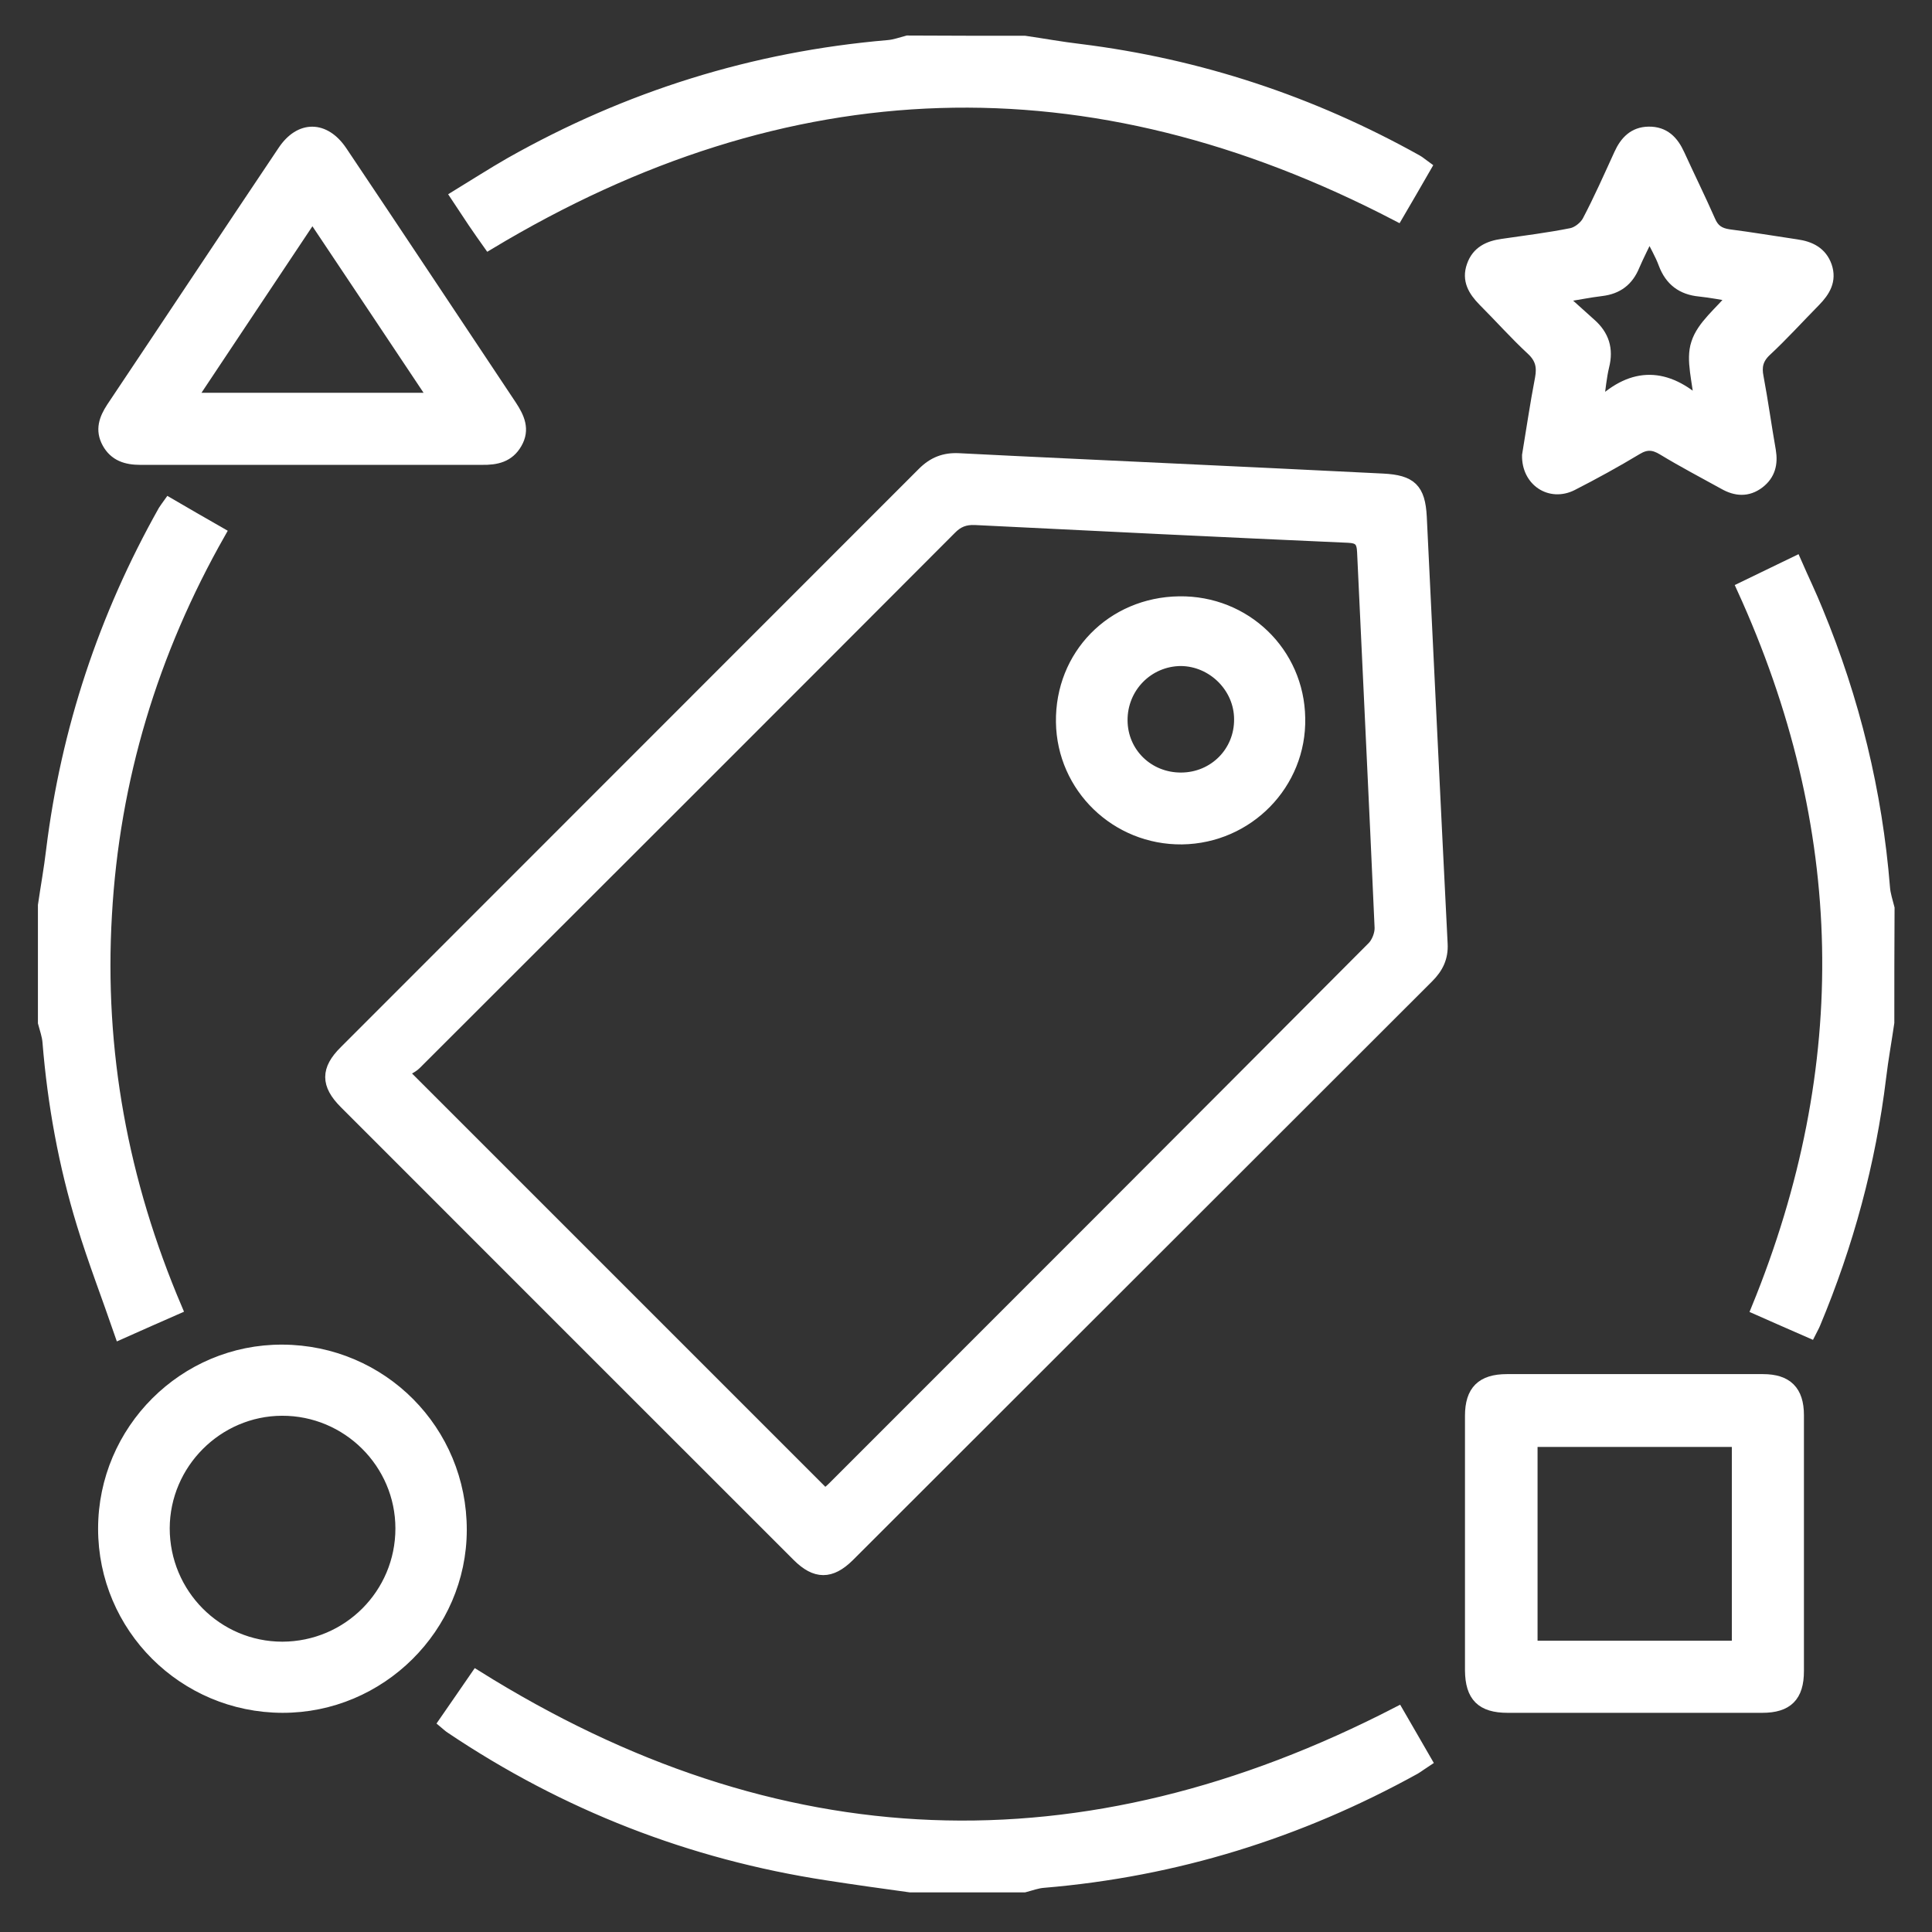 <?xml version="1.0" encoding="utf-8"?>
<!-- Generator: Adobe Illustrator 25.2.1, SVG Export Plug-In . SVG Version: 6.00 Build 0)  -->
<svg version="1.1" id="Layer_1" xmlns="http://www.w3.org/2000/svg" xmlns:xlink="http://www.w3.org/1999/xlink" x="0px" y="0px"
	 viewBox="0 0 80.58 80.58" style="enable-background:new 0 0 80.58 80.58;" xml:space="preserve">
<rect x="0" y="0" width="80.58" height="80.58" fill="#333333" stroke="none"/>
<style type="text/css">
	.st0{fill:#FFFFFF;stroke:#FFFFFF;stroke-width:0.497;stroke-miterlimit:10;}
	.st1{fill:#FFFFFF;stroke:#FFFFFF;stroke-width:0.522;stroke-miterlimit:10;}
</style>
<g>
	<path class="st0" d="M37.97,78.68c-1.16-0.16-2.32-0.32-3.47-0.5c-5.68-0.87-10.91-2.91-15.69-6.12c-0.08-0.05-0.15-0.12-0.27-0.22
		c0.46-0.66,0.9-1.31,1.33-1.93c12.53,7.84,25.28,8.31,38.43,1.52c0.36,0.63,0.76,1.3,1.17,2.02c-0.17,0.11-0.31,0.22-0.46,0.31
		c-4.83,2.67-9.98,4.27-15.49,4.73c-0.27,0.02-0.53,0.12-0.8,0.19C41.15,78.68,39.56,78.68,37.97,78.68z"/>
	<path class="st0" d="M42.74,1.74c0.76,0.11,1.52,0.25,2.29,0.34C50.02,2.7,54.7,4.25,59.09,6.7c0.11,0.06,0.22,0.16,0.36,0.26
		c-0.4,0.69-0.78,1.36-1.17,2.02c-12.85-6.69-25.44-6.3-37.89,1.19c-0.2-0.28-0.42-0.6-0.64-0.92c-0.22-0.33-0.44-0.66-0.71-1.07
		c0.77-0.47,1.5-0.94,2.25-1.37c4.9-2.77,10.14-4.41,15.75-4.89c0.27-0.02,0.54-0.12,0.81-0.19C39.48,1.74,41.11,1.74,42.74,1.74z"
		/>
	<path class="st0" d="M1.83,37.76c0.11-0.76,0.25-1.52,0.34-2.29c0.62-5.03,2.19-9.75,4.67-14.16c0.05-0.08,0.11-0.16,0.21-0.3
		c0.69,0.4,1.37,0.8,2.11,1.22C6.34,27.2,4.74,32.5,4.42,38.16c-0.33,5.67,0.67,11.11,2.93,16.42c-0.75,0.33-1.48,0.65-2.33,1.03
		c-0.54-1.57-1.11-3.04-1.57-4.55c-0.76-2.48-1.22-5.01-1.43-7.6C2,43.19,1.9,42.92,1.83,42.65C1.83,41.02,1.83,39.39,1.83,37.76z"
		/>
	<path class="st0" d="M78.76,42.65c-0.11,0.76-0.25,1.52-0.34,2.28c-0.43,3.55-1.36,6.97-2.74,10.27c-0.04,0.1-0.1,0.2-0.18,0.36
		c-0.75-0.33-1.47-0.64-2.21-0.97c4.14-10.12,3.94-20.11-0.61-30.07c0.73-0.35,1.43-0.69,2.21-1.07c0.31,0.71,0.63,1.37,0.9,2.04
		c1.53,3.7,2.47,7.54,2.79,11.53c0.02,0.29,0.12,0.58,0.19,0.86C78.76,39.47,78.76,41.06,78.76,42.65z"/>
	<path class="st0" d="M48.75,19.57c2.98,0.14,5.95,0.28,8.93,0.43c1.16,0.06,1.52,0.39,1.58,1.56c0.29,5.93,0.57,11.87,0.87,17.81
		c0.03,0.57-0.18,0.99-0.57,1.38C51.5,48.8,43.45,56.85,35.39,64.9c-0.74,0.73-1.37,0.73-2.11-0.01
		c-6.3-6.29-12.59-12.59-18.89-18.89c-0.77-0.77-0.77-1.39,0-2.15c8.03-8.04,16.07-16.07,24.11-24.12c0.43-0.43,0.89-0.61,1.49-0.58
		C42.91,19.3,45.83,19.43,48.75,19.57L48.75,19.57z M34.41,62.35c0.09-0.08,0.23-0.19,0.35-0.31c7.5-7.5,15.01-15.01,22.5-22.53
		c0.19-0.19,0.33-0.55,0.32-0.82c-0.23-5.22-0.49-10.44-0.73-15.67c-0.02-0.46-0.16-0.61-0.62-0.63
		c-5.18-0.23-10.36-0.48-15.55-0.74c-0.44-0.02-0.74,0.1-1.04,0.41c-7.43,7.45-14.87,14.88-22.31,22.31
		c-0.16,0.16-0.41,0.25-0.56,0.34C22.76,50.7,28.57,56.51,34.41,62.35z"/>
	<path class="st0" d="M68.13,71.19c-1.75,0-3.5,0-5.25,0c-1.08,0-1.52-0.45-1.53-1.52c0-3.54,0-7.08,0-10.62
		c0-1.03,0.46-1.49,1.5-1.49c3.56,0,7.12,0,10.68,0c0.99,0,1.46,0.46,1.46,1.46c0,3.56,0,7.12,0,10.68c0,1.04-0.45,1.49-1.49,1.49
		C71.71,71.19,69.92,71.19,68.13,71.19z M72.48,68.68c0-2.89,0-5.74,0-8.58c-2.89,0-5.74,0-8.6,0c0,2.88,0,5.71,0,8.58
		C66.76,68.68,69.6,68.68,72.48,68.68z"/>
	<path class="st0" d="M63.73,18.99c0.17-1.02,0.33-2.12,0.54-3.21c0.09-0.49,0.01-0.85-0.38-1.21c-0.7-0.65-1.33-1.36-2.01-2.04
		c-0.4-0.41-0.67-0.85-0.46-1.44c0.2-0.58,0.67-0.8,1.24-0.88c0.96-0.14,1.93-0.26,2.88-0.45c0.26-0.05,0.56-0.29,0.69-0.52
		c0.48-0.91,0.9-1.86,1.33-2.8c0.24-0.53,0.59-0.9,1.2-0.91c0.65-0.01,1.01,0.37,1.26,0.92c0.42,0.92,0.87,1.83,1.28,2.76
		c0.16,0.38,0.4,0.54,0.8,0.6c0.94,0.12,1.88,0.28,2.83,0.42c0.57,0.08,1.03,0.31,1.23,0.88c0.2,0.59-0.07,1.03-0.47,1.44
		c-0.69,0.7-1.34,1.42-2.05,2.08c-0.35,0.33-0.42,0.67-0.33,1.11c0.19,1.01,0.33,2.04,0.51,3.06c0.09,0.54-0.02,0.99-0.46,1.33
		c-0.47,0.36-0.96,0.32-1.45,0.04c-0.85-0.47-1.71-0.92-2.55-1.43c-0.38-0.23-0.69-0.26-1.09-0.02c-0.88,0.53-1.79,1.03-2.71,1.5
		C64.66,20.67,63.71,20.05,63.73,18.99z M72.32,12.34c-0.5-0.08-0.96-0.17-1.43-0.22c-0.73-0.07-1.21-0.43-1.47-1.12
		c-0.15-0.41-0.38-0.79-0.63-1.3c-0.26,0.56-0.47,0.96-0.65,1.38c-0.25,0.61-0.68,0.94-1.34,1.02c-0.5,0.06-0.99,0.16-1.49,0.24
		c-0.03,0.06-0.06,0.12-0.09,0.18c0.37,0.33,0.73,0.66,1.1,0.99c0.55,0.48,0.73,1.05,0.55,1.76c-0.11,0.46-0.15,0.94-0.22,1.42
		c0.03,0.05,0.06,0.1,0.09,0.16c1.38-1.31,2.76-1.28,4.18,0.03c-0.08-0.99-0.37-1.86-0.14-2.55C71.01,13.59,71.76,13.03,72.32,12.34
		z"/>
	<path class="st0" d="M13.01,19.14c-2.39,0-4.77,0-7.16,0c-0.58,0-1.06-0.15-1.35-0.68c-0.29-0.53-0.12-0.99,0.18-1.45
		c2.39-3.57,4.76-7.15,7.15-10.71c0.69-1.03,1.7-1.02,2.4,0.01c2.37,3.53,4.72,7.08,7.08,10.62c0.32,0.49,0.55,0.98,0.22,1.55
		c-0.32,0.56-0.83,0.67-1.43,0.66C17.75,19.14,15.38,19.14,13.01,19.14z M18.13,16.63c-1.72-2.58-3.38-5.07-5.1-7.64
		c-1.73,2.6-3.39,5.08-5.09,7.64C11.35,16.63,14.66,16.63,18.13,16.63z"/>
	<path class="st0" d="M11.78,71.19c-4.11-0.01-7.44-3.33-7.44-7.43c0-4.1,3.35-7.45,7.44-7.43c4.14,0.02,7.45,3.35,7.44,7.49
		C19.21,67.87,15.85,71.2,11.78,71.19z M16.74,63.75c0-2.73-2.24-4.96-4.98-4.95c-2.7,0.01-4.92,2.23-4.93,4.94
		c0,2.75,2.21,4.98,4.95,4.98C14.53,68.71,16.74,66.49,16.74,63.75z"/>
	<path class="st0" d="M49.3,34.97c-2.73,0.03-4.97-2.13-5.01-4.85c-0.04-2.78,2.09-4.96,4.89-5c2.75-0.04,4.97,2.1,5.01,4.83
		C54.25,32.68,52.05,34.93,49.3,34.97z M46.78,30.05c0.01,1.37,1.11,2.43,2.49,2.42c1.38-0.01,2.46-1.1,2.45-2.47
		c0-1.34-1.13-2.46-2.47-2.47C47.87,27.54,46.77,28.66,46.78,30.05z"/>
</g>
</svg>
